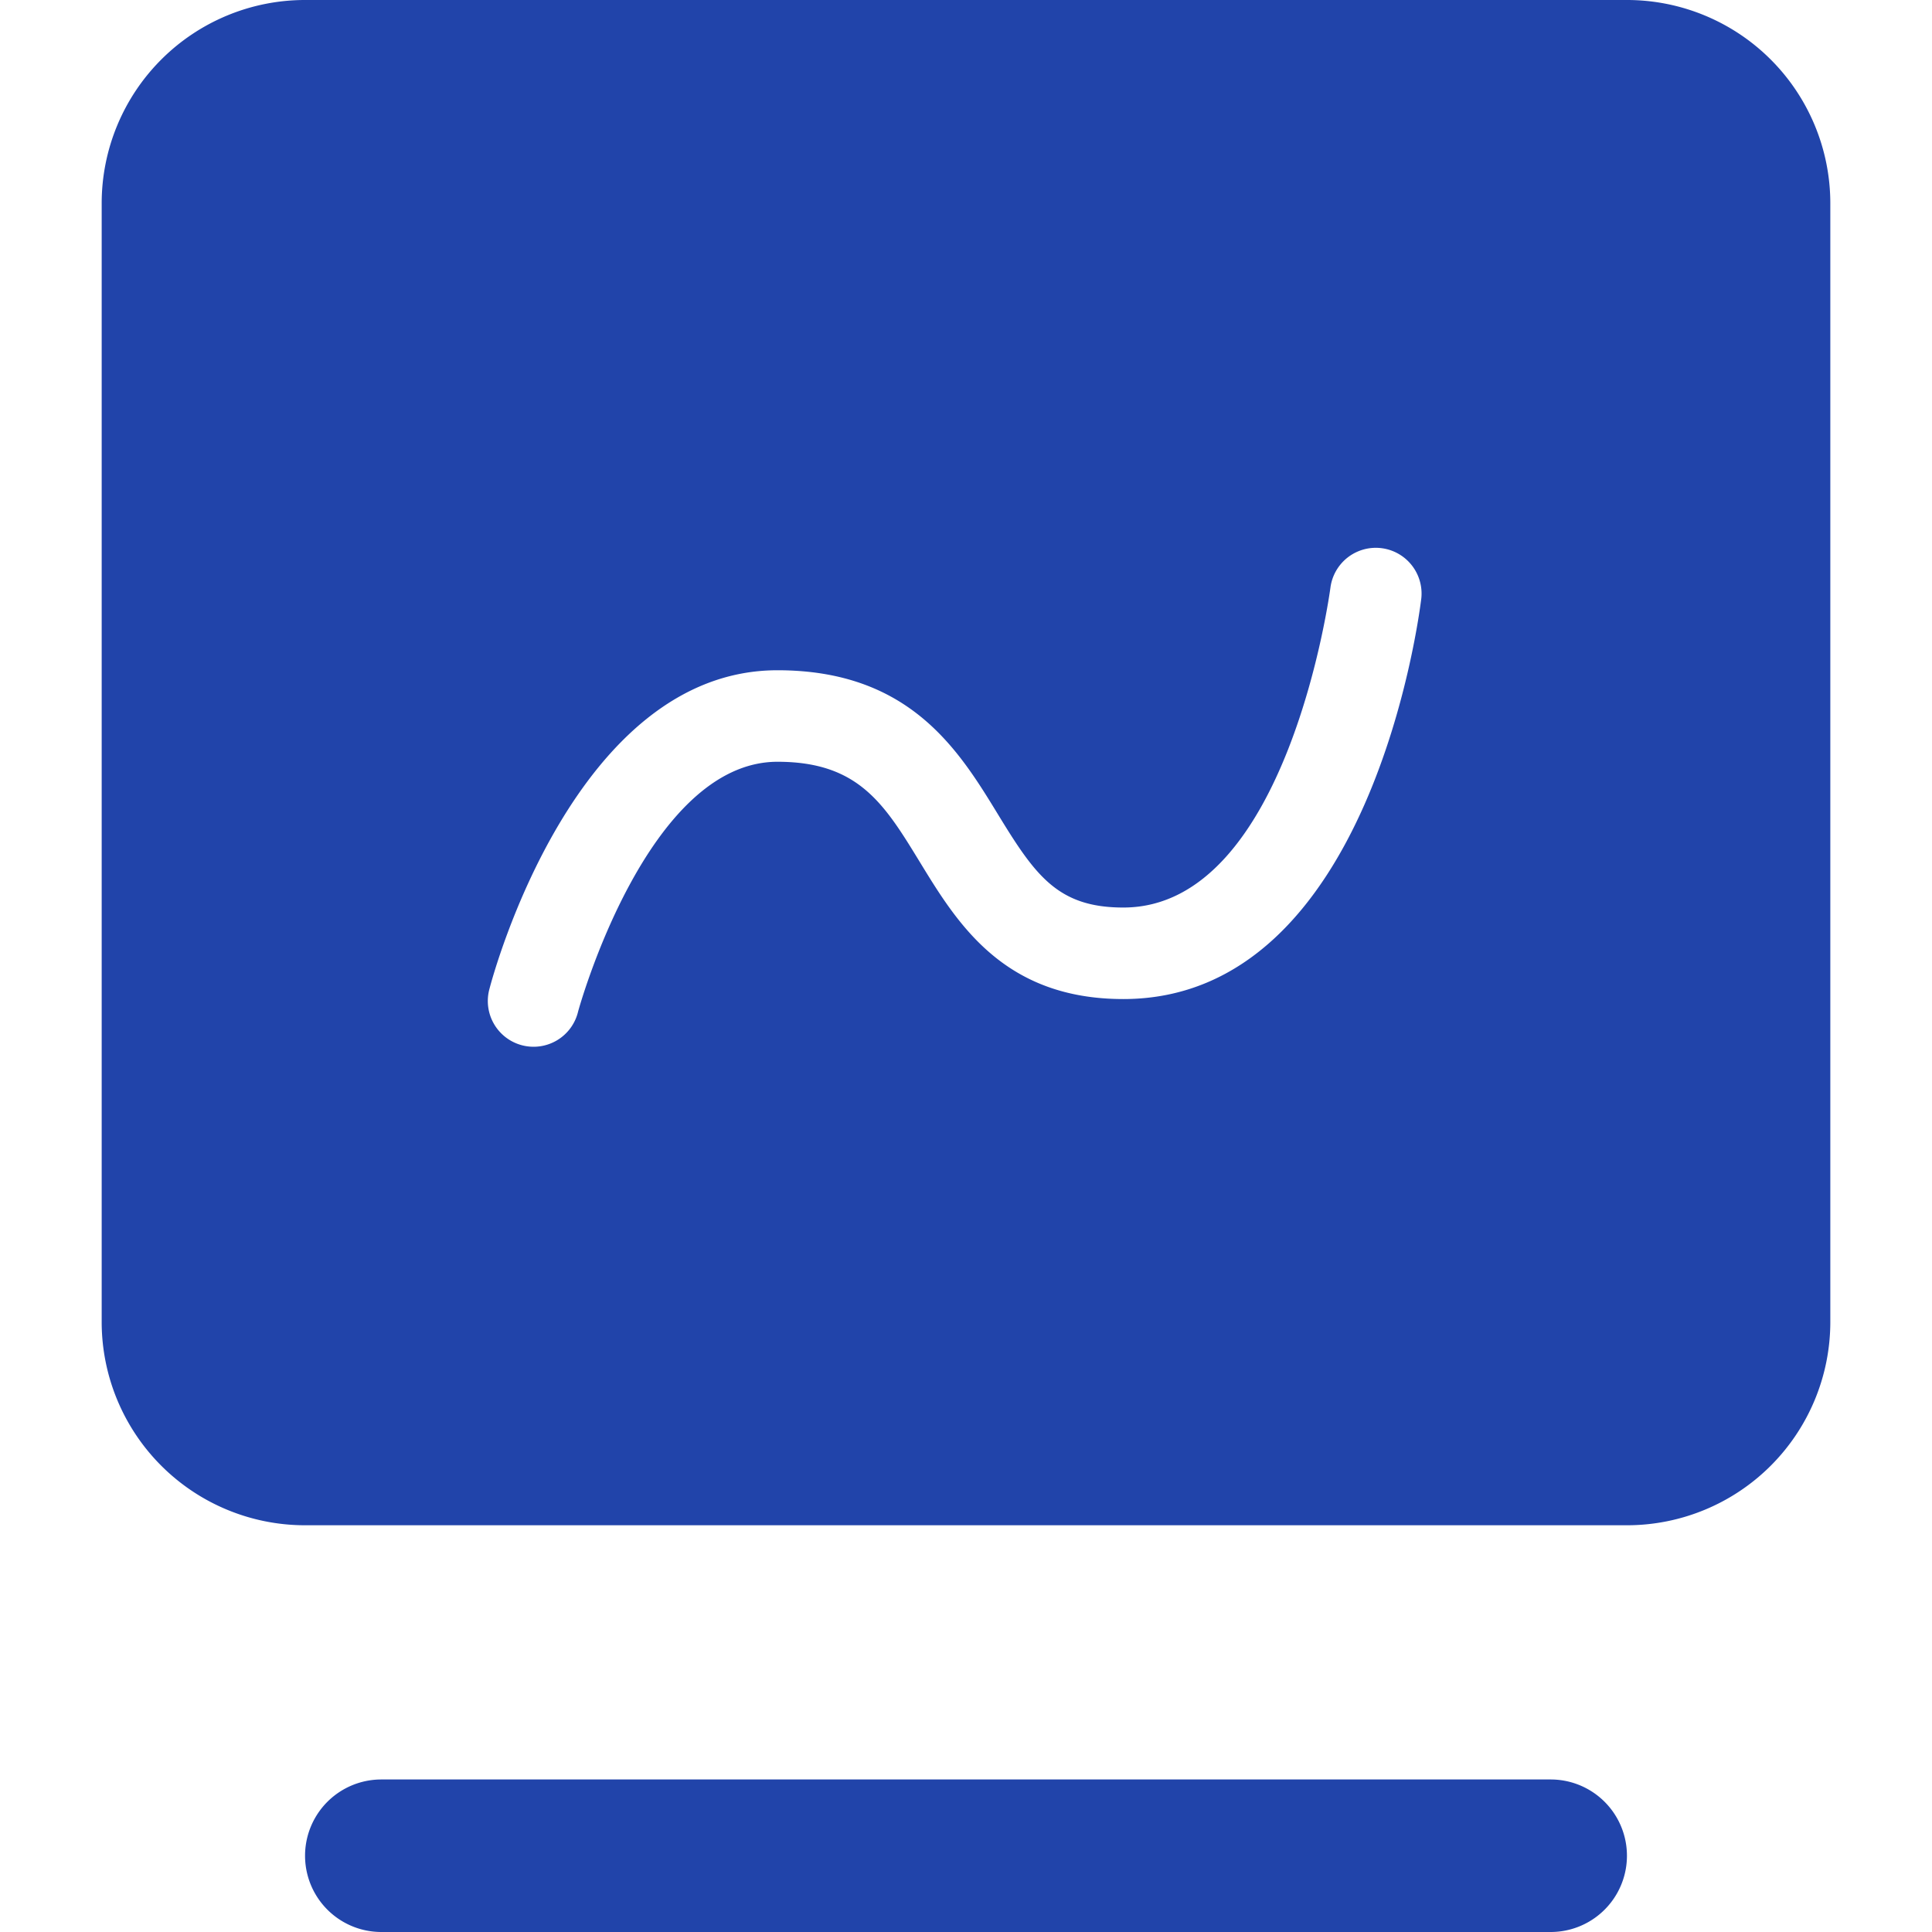 <?xml version="1.0" standalone="no"?><!DOCTYPE svg PUBLIC "-//W3C//DTD SVG 1.1//EN" "http://www.w3.org/Graphics/SVG/1.1/DTD/svg11.dtd"><svg t="1621222331343" class="icon" viewBox="0 0 1024 1024" version="1.1" xmlns="http://www.w3.org/2000/svg" p-id="5809" xmlns:xlink="http://www.w3.org/1999/xlink" width="200" height="200"><defs><style type="text/css"></style></defs><path d="M821.895 943.158h-619.789a40.421 40.421 0 1 0 0 80.842h619.789a40.421 40.421 0 0 0 0-80.842zM862.316 0H161.684a107.789 107.789 0 0 0-107.789 107.789v592.842a107.789 107.789 0 0 0 107.789 107.789h700.632a107.789 107.789 0 0 0 107.789-107.789V107.789a107.789 107.789 0 0 0-107.789-107.789z m-266.941 529.516c-63.461 0-88.037-40.205-107.763-72.488-18.89-30.909-32.525-53.275-75.533-53.275-69.147 0-105.31 131.018-105.661 132.339a24.253 24.253 0 1 1-46.915-12.261c1.779-6.872 45.245-168.583 152.576-168.583 70.198 0 96.121 42.415 116.925 76.477 19.779 32.391 31.717 49.287 66.371 49.287 87.175 0 109.595-168.071 109.811-169.768a24.253 24.253 0 0 1 48.155 5.74c-1.024 8.65-26.786 212.534-157.965 212.534z" p-id="5810" fill="#2144aa"></path></svg>